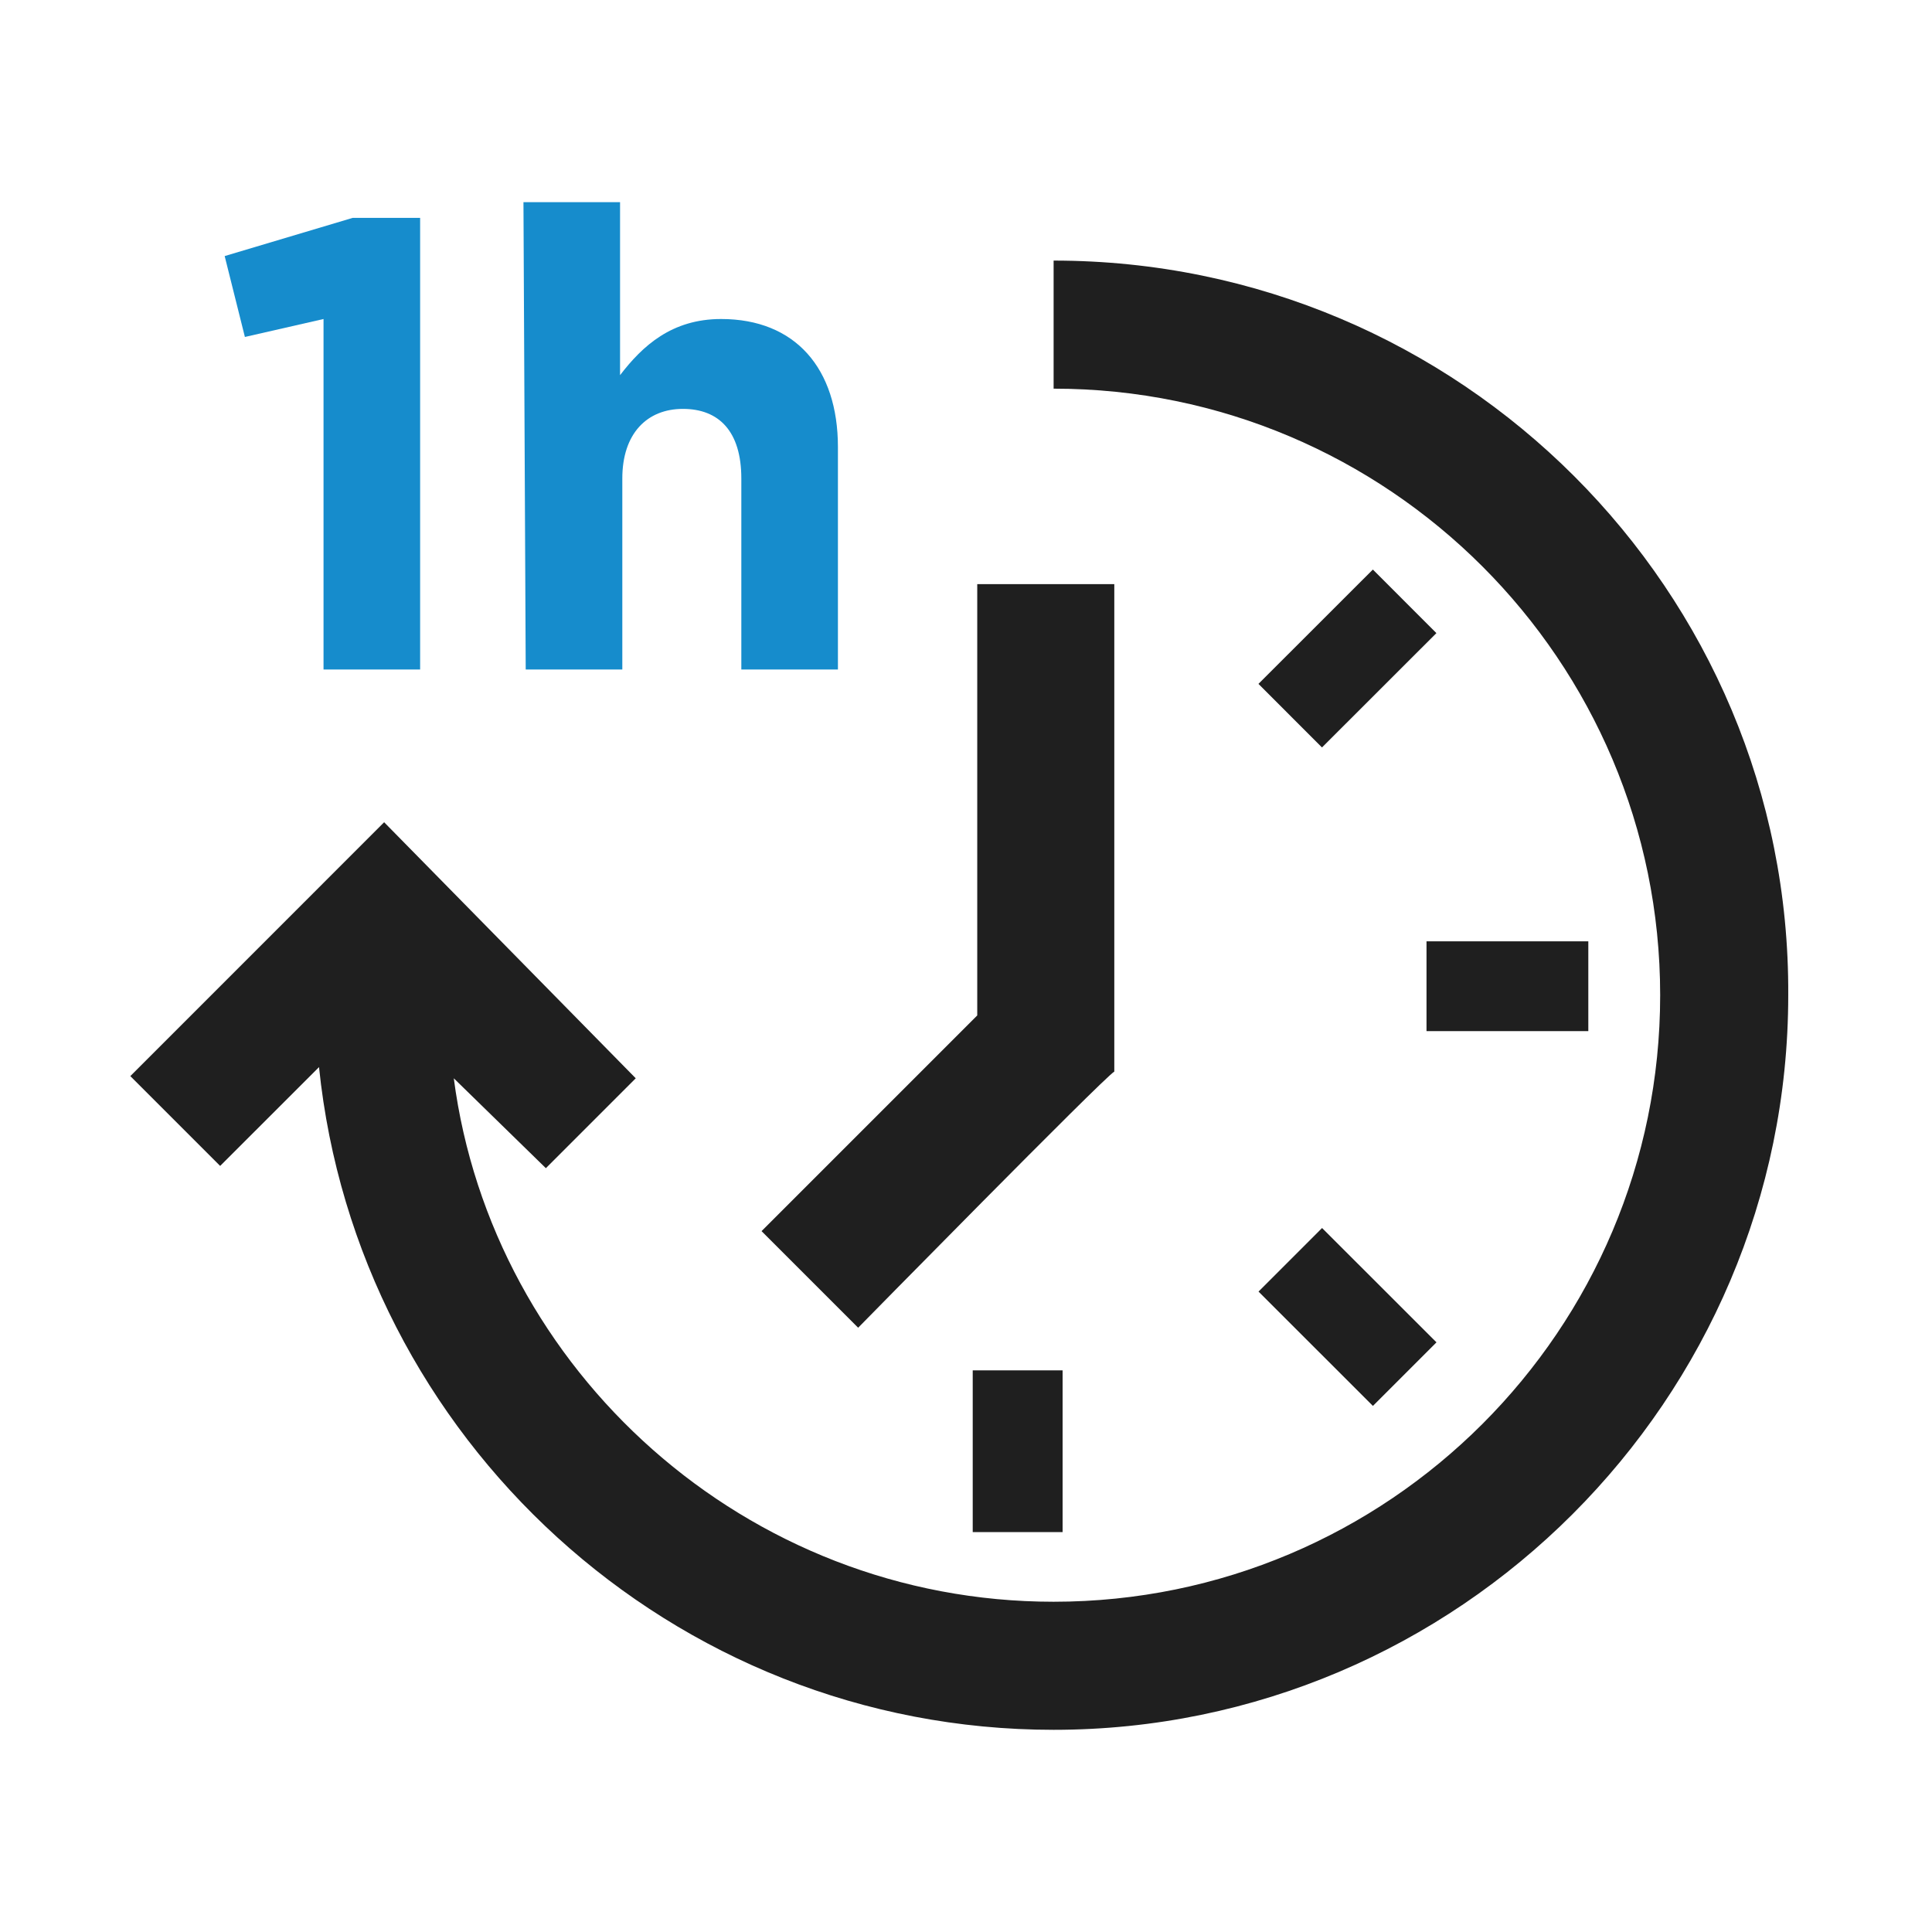 <?xml version="1.0" encoding="UTF-8"?>
<svg xmlns="http://www.w3.org/2000/svg" xmlns:xlink="http://www.w3.org/1999/xlink" width="100px" height="100px" viewBox="0 0 100 100" version="1.1">
<g id="surface1">
<path style=" stroke:none;fill-rule:nonzero;fill:rgb(12.157%,12.157%,12.157%);fill-opacity:1;" d="M 73.836 48.723 L 82.211 48.723 L 82.211 53.371 L 73.836 53.371 Z M 73.836 48.723 "/>
<path style=" stroke:none;fill-rule:nonzero;fill:rgb(12.157%,12.157%,12.157%);fill-opacity:1;" d="M 50.348 70.93 L 55 70.93 L 55 79.301 L 50.348 79.301 Z M 50.348 70.93 "/>
<path style=" stroke:none;fill-rule:nonzero;fill:rgb(12.157%,12.157%,12.157%);fill-opacity:1;" d="M 65.137 35.398 L 71.059 29.48 L 74.348 32.77 L 68.426 38.688 Z M 65.137 35.398 "/>
<path style=" stroke:none;fill-rule:nonzero;fill:rgb(12.157%,12.157%,12.157%);fill-opacity:1;" d="M 65.141 66.852 L 68.43 63.562 L 74.352 69.48 L 71.062 72.77 Z M 65.141 66.852 "/>
<path style=" stroke:none;fill-rule:nonzero;fill:rgb(12.157%,12.157%,12.157%);fill-opacity:1;" d="M 39.418 63.723 L 50.582 52.559 L 50.582 30.234 L 57.676 30.234 L 57.676 55.465 C 57.094 55.812 44.418 68.723 44.418 68.723 Z M 39.418 63.723 "/>
<path style=" stroke:none;fill-rule:nonzero;fill:rgb(12.157%,12.157%,12.157%);fill-opacity:1;" d="M 54.535 13.488 L 54.535 20.117 C 71.859 20.117 85.93 34.188 85.93 51.512 C 85.93 68.836 71.859 82.906 54.535 82.906 C 38.605 82.906 25.465 70.93 23.488 55.812 L 28.254 60.465 L 32.906 55.812 L 19.883 42.559 L 6.746 55.699 L 11.395 60.348 L 16.512 55.234 C 18.488 74.418 34.766 89.535 54.535 89.535 C 75.465 89.535 92.559 72.441 92.559 51.512 C 92.676 30.582 75.582 13.488 54.535 13.488 Z M 54.535 13.488 "/>
<path style=" stroke:none;fill-rule:nonzero;fill:rgb(8.627%,54.902%,80%);fill-opacity:1;" d="M 16.746 16.512 L 12.676 17.441 L 11.629 13.254 L 18.254 11.277 L 21.746 11.277 L 21.746 34.652 L 16.746 34.652 Z M 16.746 16.512 "/>
<path style=" stroke:none;fill-rule:nonzero;fill:rgb(8.627%,54.902%,80%);fill-opacity:1;" d="M 27.094 10.465 L 32.094 10.465 L 32.094 19.418 C 33.254 17.906 34.766 16.512 37.324 16.512 C 41.164 16.512 43.371 19.07 43.371 23.141 L 43.371 34.652 L 38.371 34.652 L 38.371 24.766 C 38.371 22.324 37.211 21.164 35.348 21.164 C 33.488 21.164 32.211 22.441 32.211 24.766 L 32.211 34.652 L 27.211 34.652 Z M 27.094 10.465 "/>
</g>
</svg>
